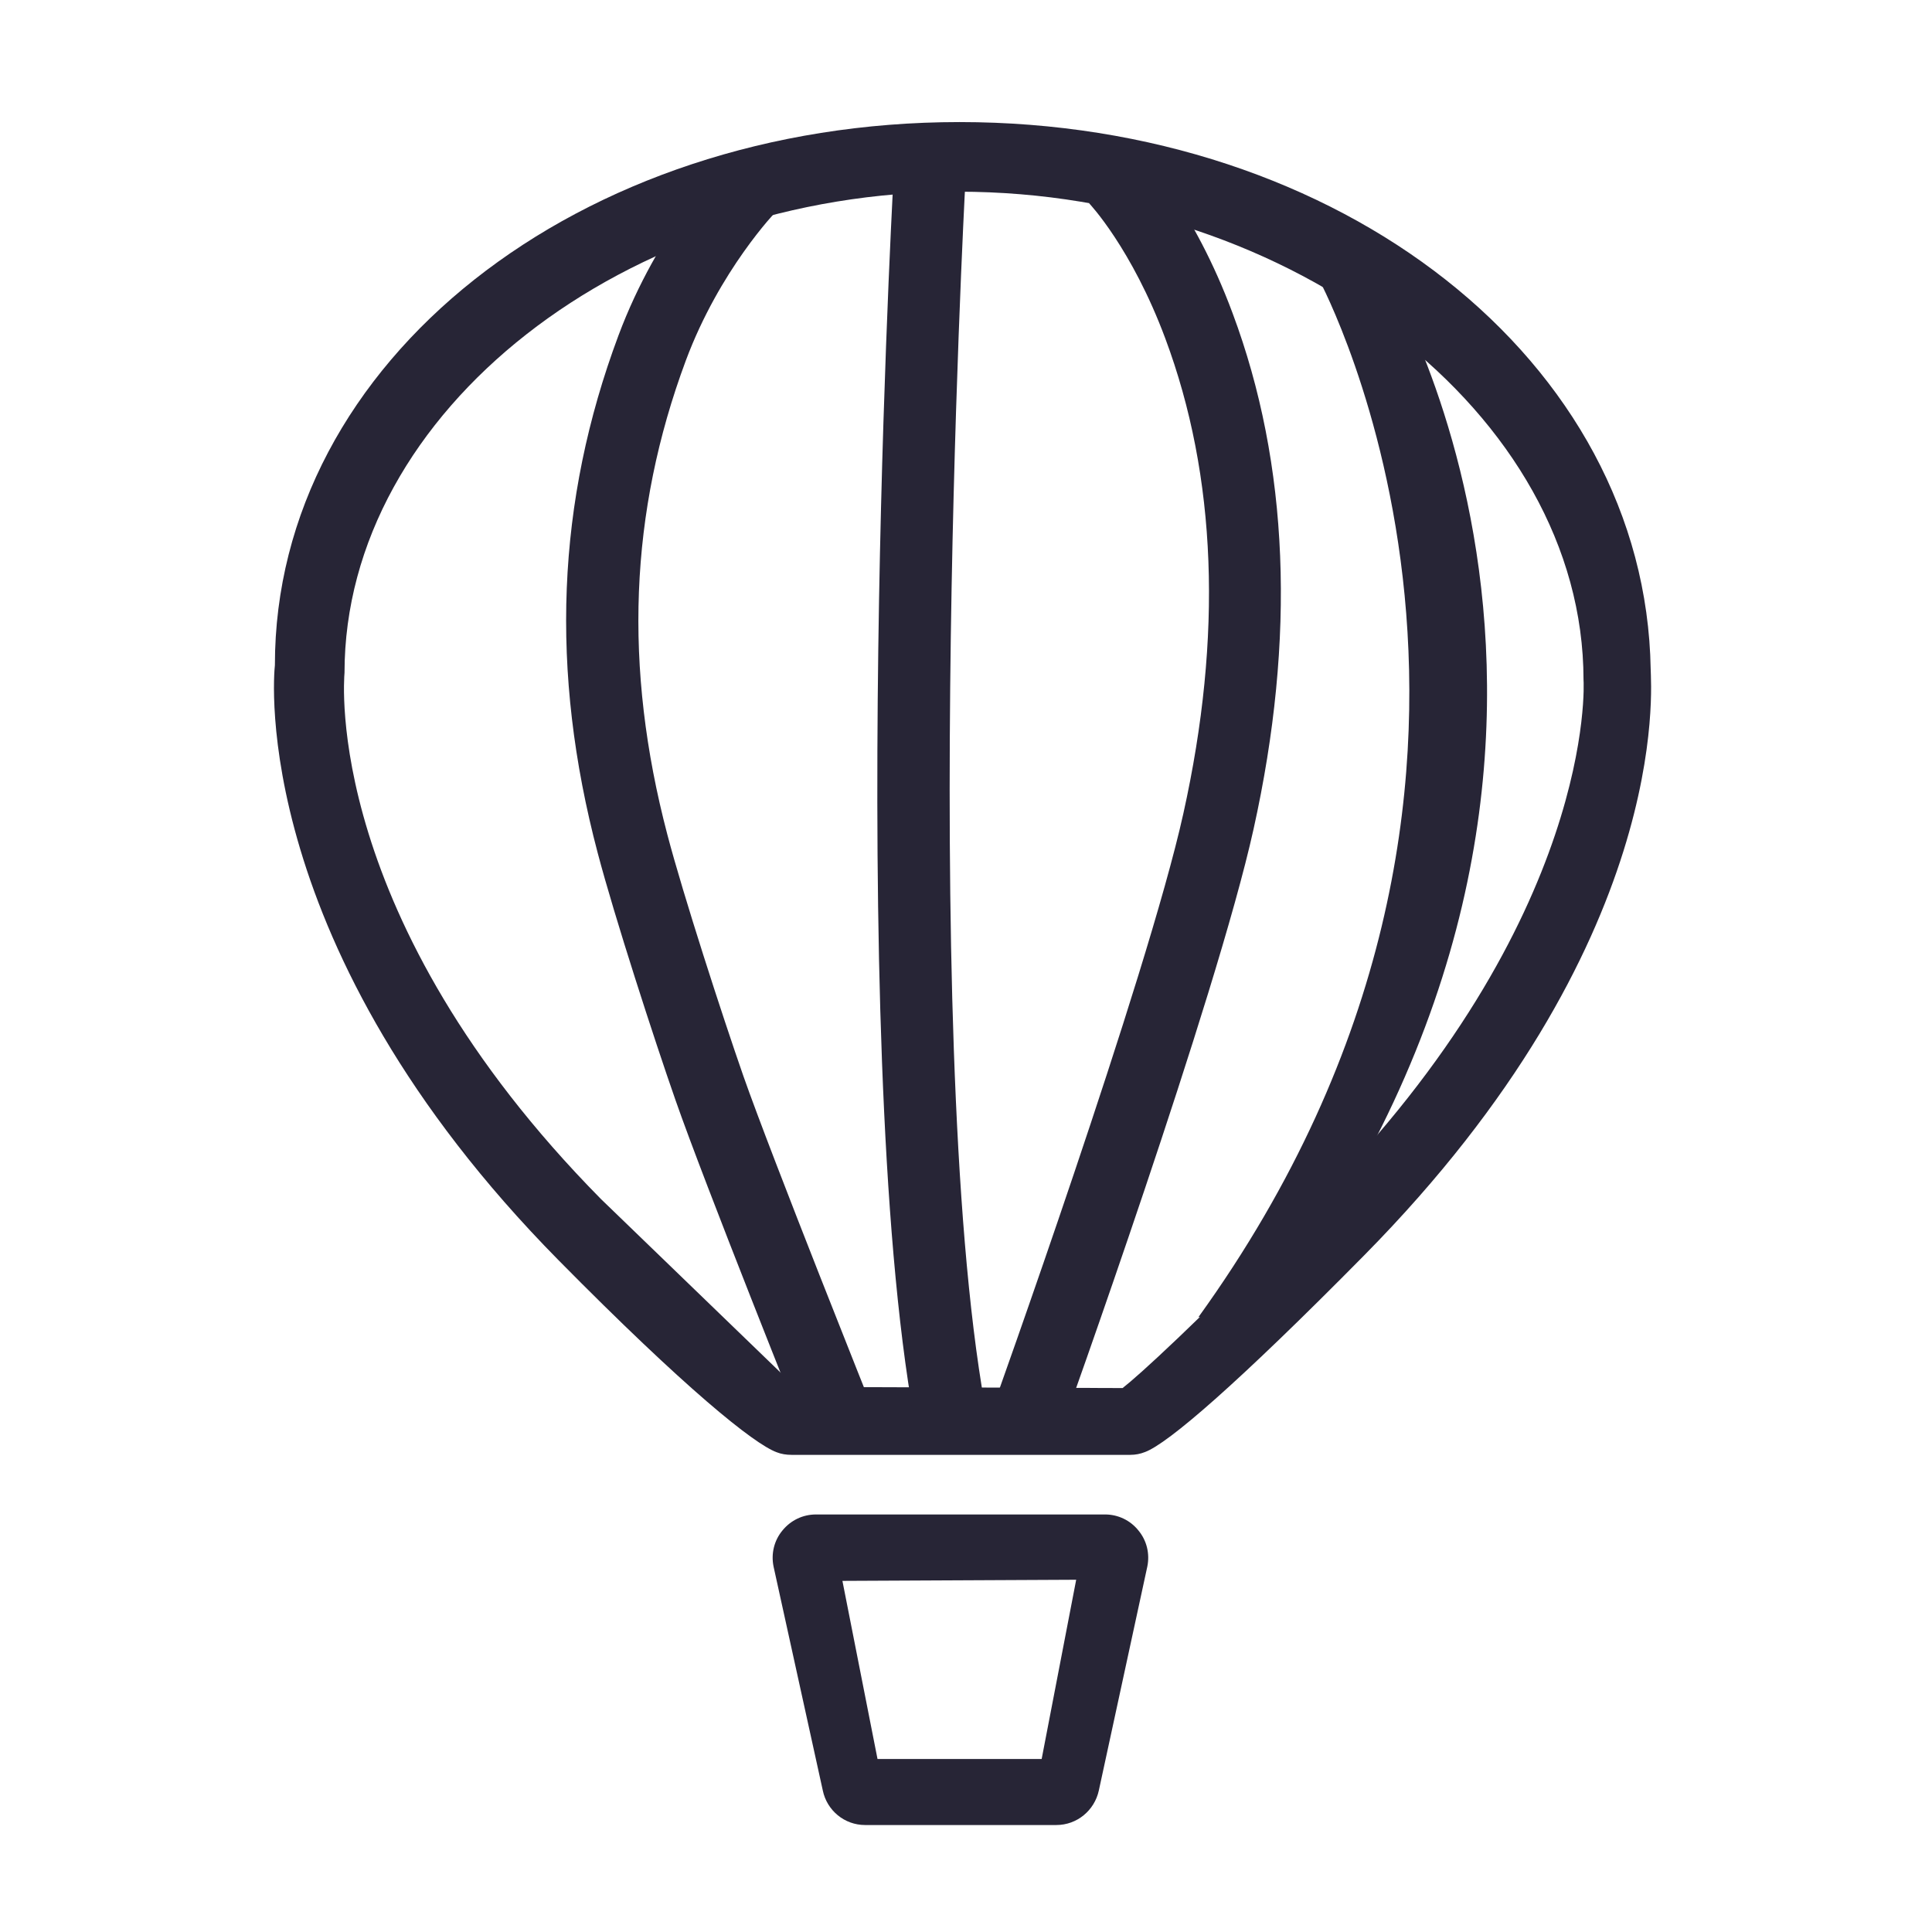 <svg xmlns="http://www.w3.org/2000/svg" viewBox="0 0 1024 1024" version="1.1"><path d="M599.1 771.1 419.5 771.1c-2.7 0-5.4-0.4-7.9-1.4-12.1-4.5-48.3-33.6-115.7-101.9-163.7-166-150.9-309.3-150.2-315.2C145.6 191.3 306.9 64.7 508.6 64.7c201.6 0 363.6 126.3 366.3 290.1 0.1 9 11.9 144.6-151.8 310.5-67.4 68.3-104.1 99.8-116.2 104.3C604.4 770.6 601.8 771.1 599.1 771.1L599.1 771.1zM421.6 735.1l173.4 0.6c8.8-6.9 35.4-30.9 102.5-98.9 148.5-150.4 142-275.3 141.8-276.5C839.2 218.9 684.4 101.6 508 101.6c-176.4 0-325.4 116.3-325.4 255-0.3 3.8-11.2 129.8 135.9 278.9M426.5 732" fill="#272536" p-id="671"></path><path d="M559.9 967.3l-101.4 0c-10.9 0-20.2-7.7-22.4-18.3l-26.1-118.7c-1.4-6.8 0.3-13.8 4.7-19.1 4.4-5.4 10.8-8.5 17.8-8.5l153.2 0c6.9 0 13.4 3.1 17.7 8.5 4.4 5.3 6.1 12.3 4.7 19.1l-25.7 118.7C580.1 959.6 570.8 967.3 559.9 967.3L559.9 967.3zM465.1 932.3l87 0 18.3-95-123.9 0.6M477.2 921.5" fill="#272536" p-id="672"></path><path d="M488.2 770.7C447.6 584.4 472.4 115.7 473.5 95.8l38.1 2.1c-0.3 4.8-25.6 483.4 13.9 664.7L488.2 770.7z" fill="#272536" p-id="673"></path><path d="M428 763.4c-2.2-5.5-54.5-135.9-70-180.4-11.2-32-32.3-97.1-41.2-130.9-25.5-96.5-21.9-186.2 11-274.3 20.9-55.9 55-91.1 56.5-92.6l27.2 26.7c-0.3 0.3-30.1 31.2-48 79.2-29.9 80.4-33.1 162.5-9.8 251.2 8.3 31.7 29.1 95.9 40.3 128 15.3 43.6 68.9 177.5 69.4 178.8L428 763.4z" fill="#272536" p-id="674"></path><path d="M561.3 761.2l-35.9-12.9c0.8-2.3 82.5-229.9 101.8-317.1 20.9-94.1 17.7-178.8-9.6-251.9-17.8-47.7-40.1-71.3-40.3-71.5l27.3-26.6c1.1 1.1 27.9 28.8 48.7 84.8 29.9 80.1 33.6 172.1 11.1 273.5C644.6 529 564.7 751.8 561.3 761.2z" fill="#272536" p-id="675"></path><path d="M672 695l-36.8 3.1c206.6-286.5 63.3-550.8 64.5-548.8l32.7-6.8C726.7 133 895.5 393.3 672 695z" fill="#272536" p-id="676"></path></svg>